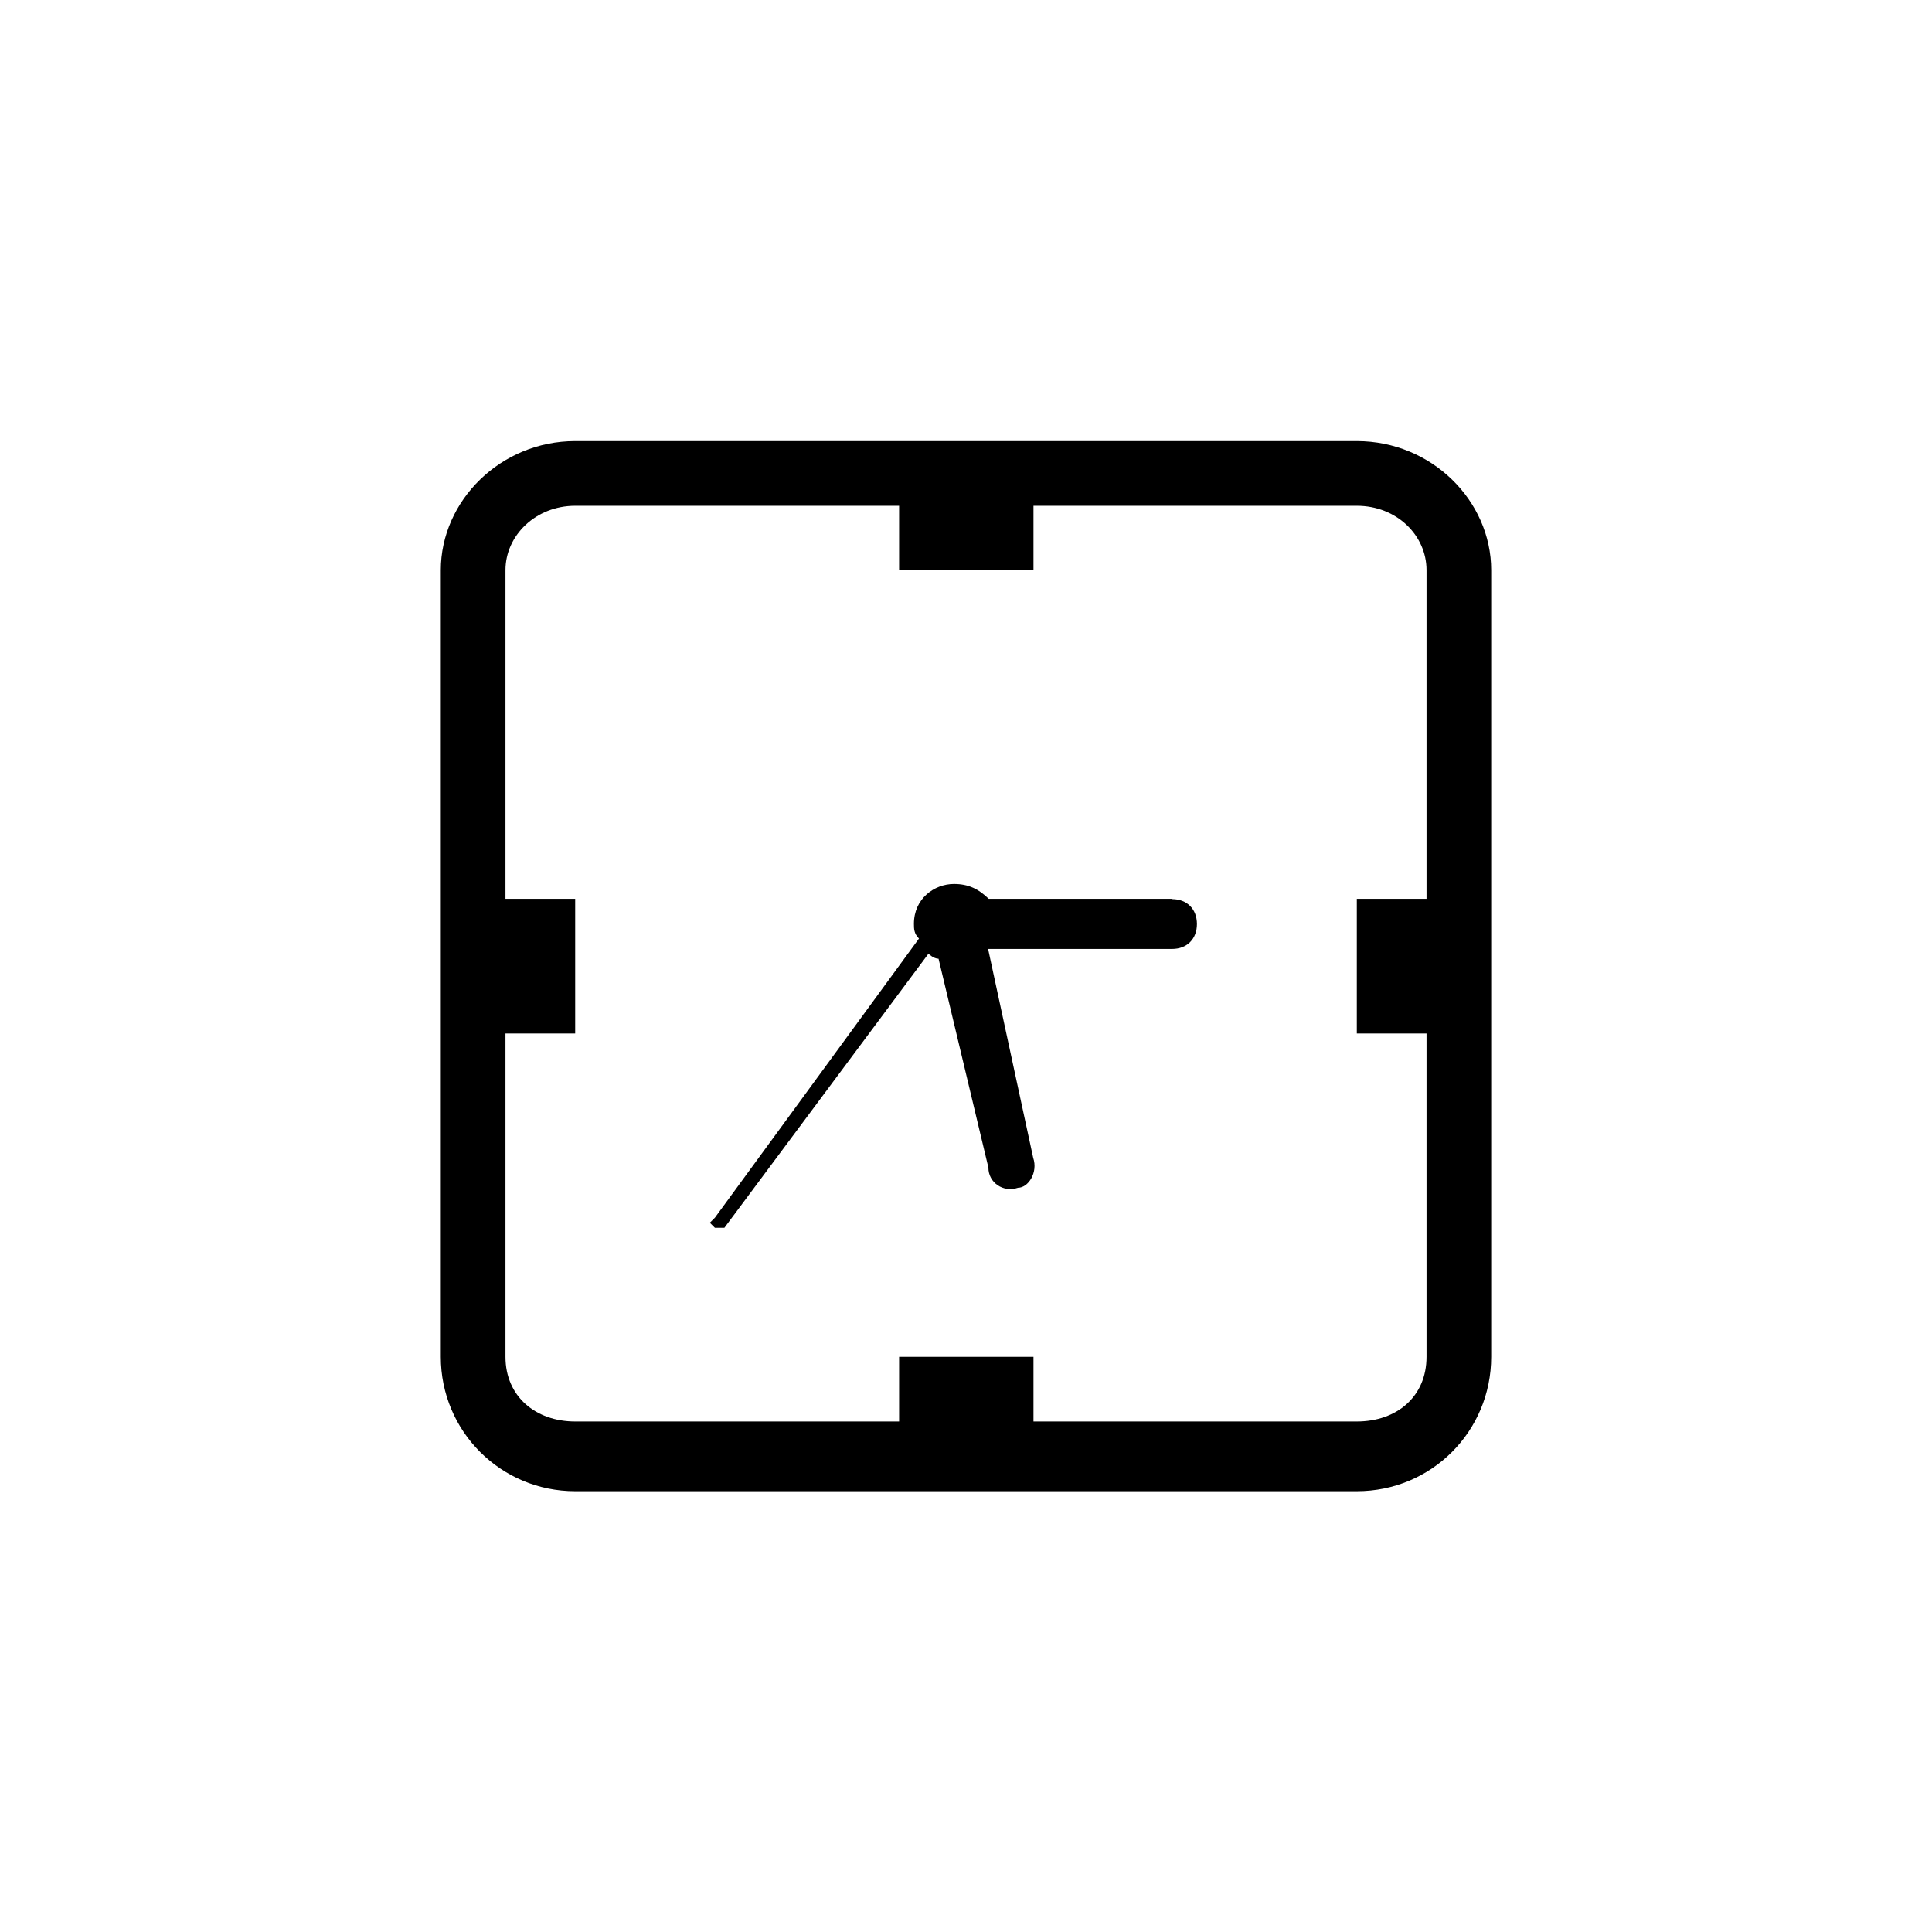 <?xml version="1.0" encoding="UTF-8"?>
<!DOCTYPE svg PUBLIC "-//W3C//DTD SVG 1.1//EN" "http://www.w3.org/Graphics/SVG/1.1/DTD/svg11.dtd">
<!-- Creator: CorelDRAW 2020 (64 Bit) -->
<svg xmlns="http://www.w3.org/2000/svg" xml:space="preserve" width="9.544mm" height="9.544mm" version="1.1" style="shape-rendering:geometricPrecision; text-rendering:geometricPrecision; image-rendering:optimizeQuality; fill-rule:evenodd; clip-rule:evenodd"
viewBox="0 0 65.13 65.13"
 xmlns:xlink="http://www.w3.org/1999/xlink"
 xmlns:xodm="http://www.corel.com/coreldraw/odm/2003">
 <defs>
  <style type="text/css">
   <![CDATA[
    .fil1 {fill:black;fill-rule:nonzero}
    .fil0 {fill:black;fill-opacity:0}
   ]]>
  </style>
 </defs>
 <g id="Camada_x0020_1">
  <polygon class="fil0" points="-0,0 65.13,0 65.13,65.13 -0,65.13 "/>
  <path class="fil1" d="M48.09 30.3l-2.35 0 0 4.54 2.35 0 0 10.9c0,1.34 -1,2.18 -2.35,2.18l-10.9 0 0 -2.18 -4.53 0 0 2.18 -10.92 0c-1.33,0 -2.35,-0.84 -2.35,-2.18l0 -10.9 2.35 0 0 -4.54 -2.35 0 0 -11.08c0,-1.17 1.02,-2.17 2.35,-2.17l10.92 0 0 2.17 4.53 0 0 -2.17 10.9 0c1.35,0 2.35,1 2.35,2.17l0 11.08zm-8.56 0l-6.2 0c-0.34,-0.33 -0.68,-0.5 -1.17,-0.5 -0.67,0 -1.35,0.5 -1.35,1.34 0,0.17 0,0.33 0.17,0.5l-6.88 9.41 -0.17 0.17 0.17 0.17 0.16 0 0.16 0 6.88 -9.24c0,0 0.17,0.17 0.34,0.17l1.68 7.04c0,0.51 0.5,0.85 1,0.68 0.34,0 0.68,-0.51 0.51,-1.01l-1.52 -7.04 6.2 0c0.51,0 0.84,-0.34 0.84,-0.84 0,-0.5 -0.33,-0.84 -0.84,-0.84l0 0zm6.21 -15.43l-26.35 0c-2.51,0 -4.53,2.01 -4.53,4.35l0 26.52c0,2.51 2.02,4.53 4.53,4.53l26.35 0c2.52,0 4.53,-2.02 4.53,-4.53l0 -26.52c0,-2.34 -2.01,-4.35 -4.53,-4.35z"/>
 </g>
</svg>
